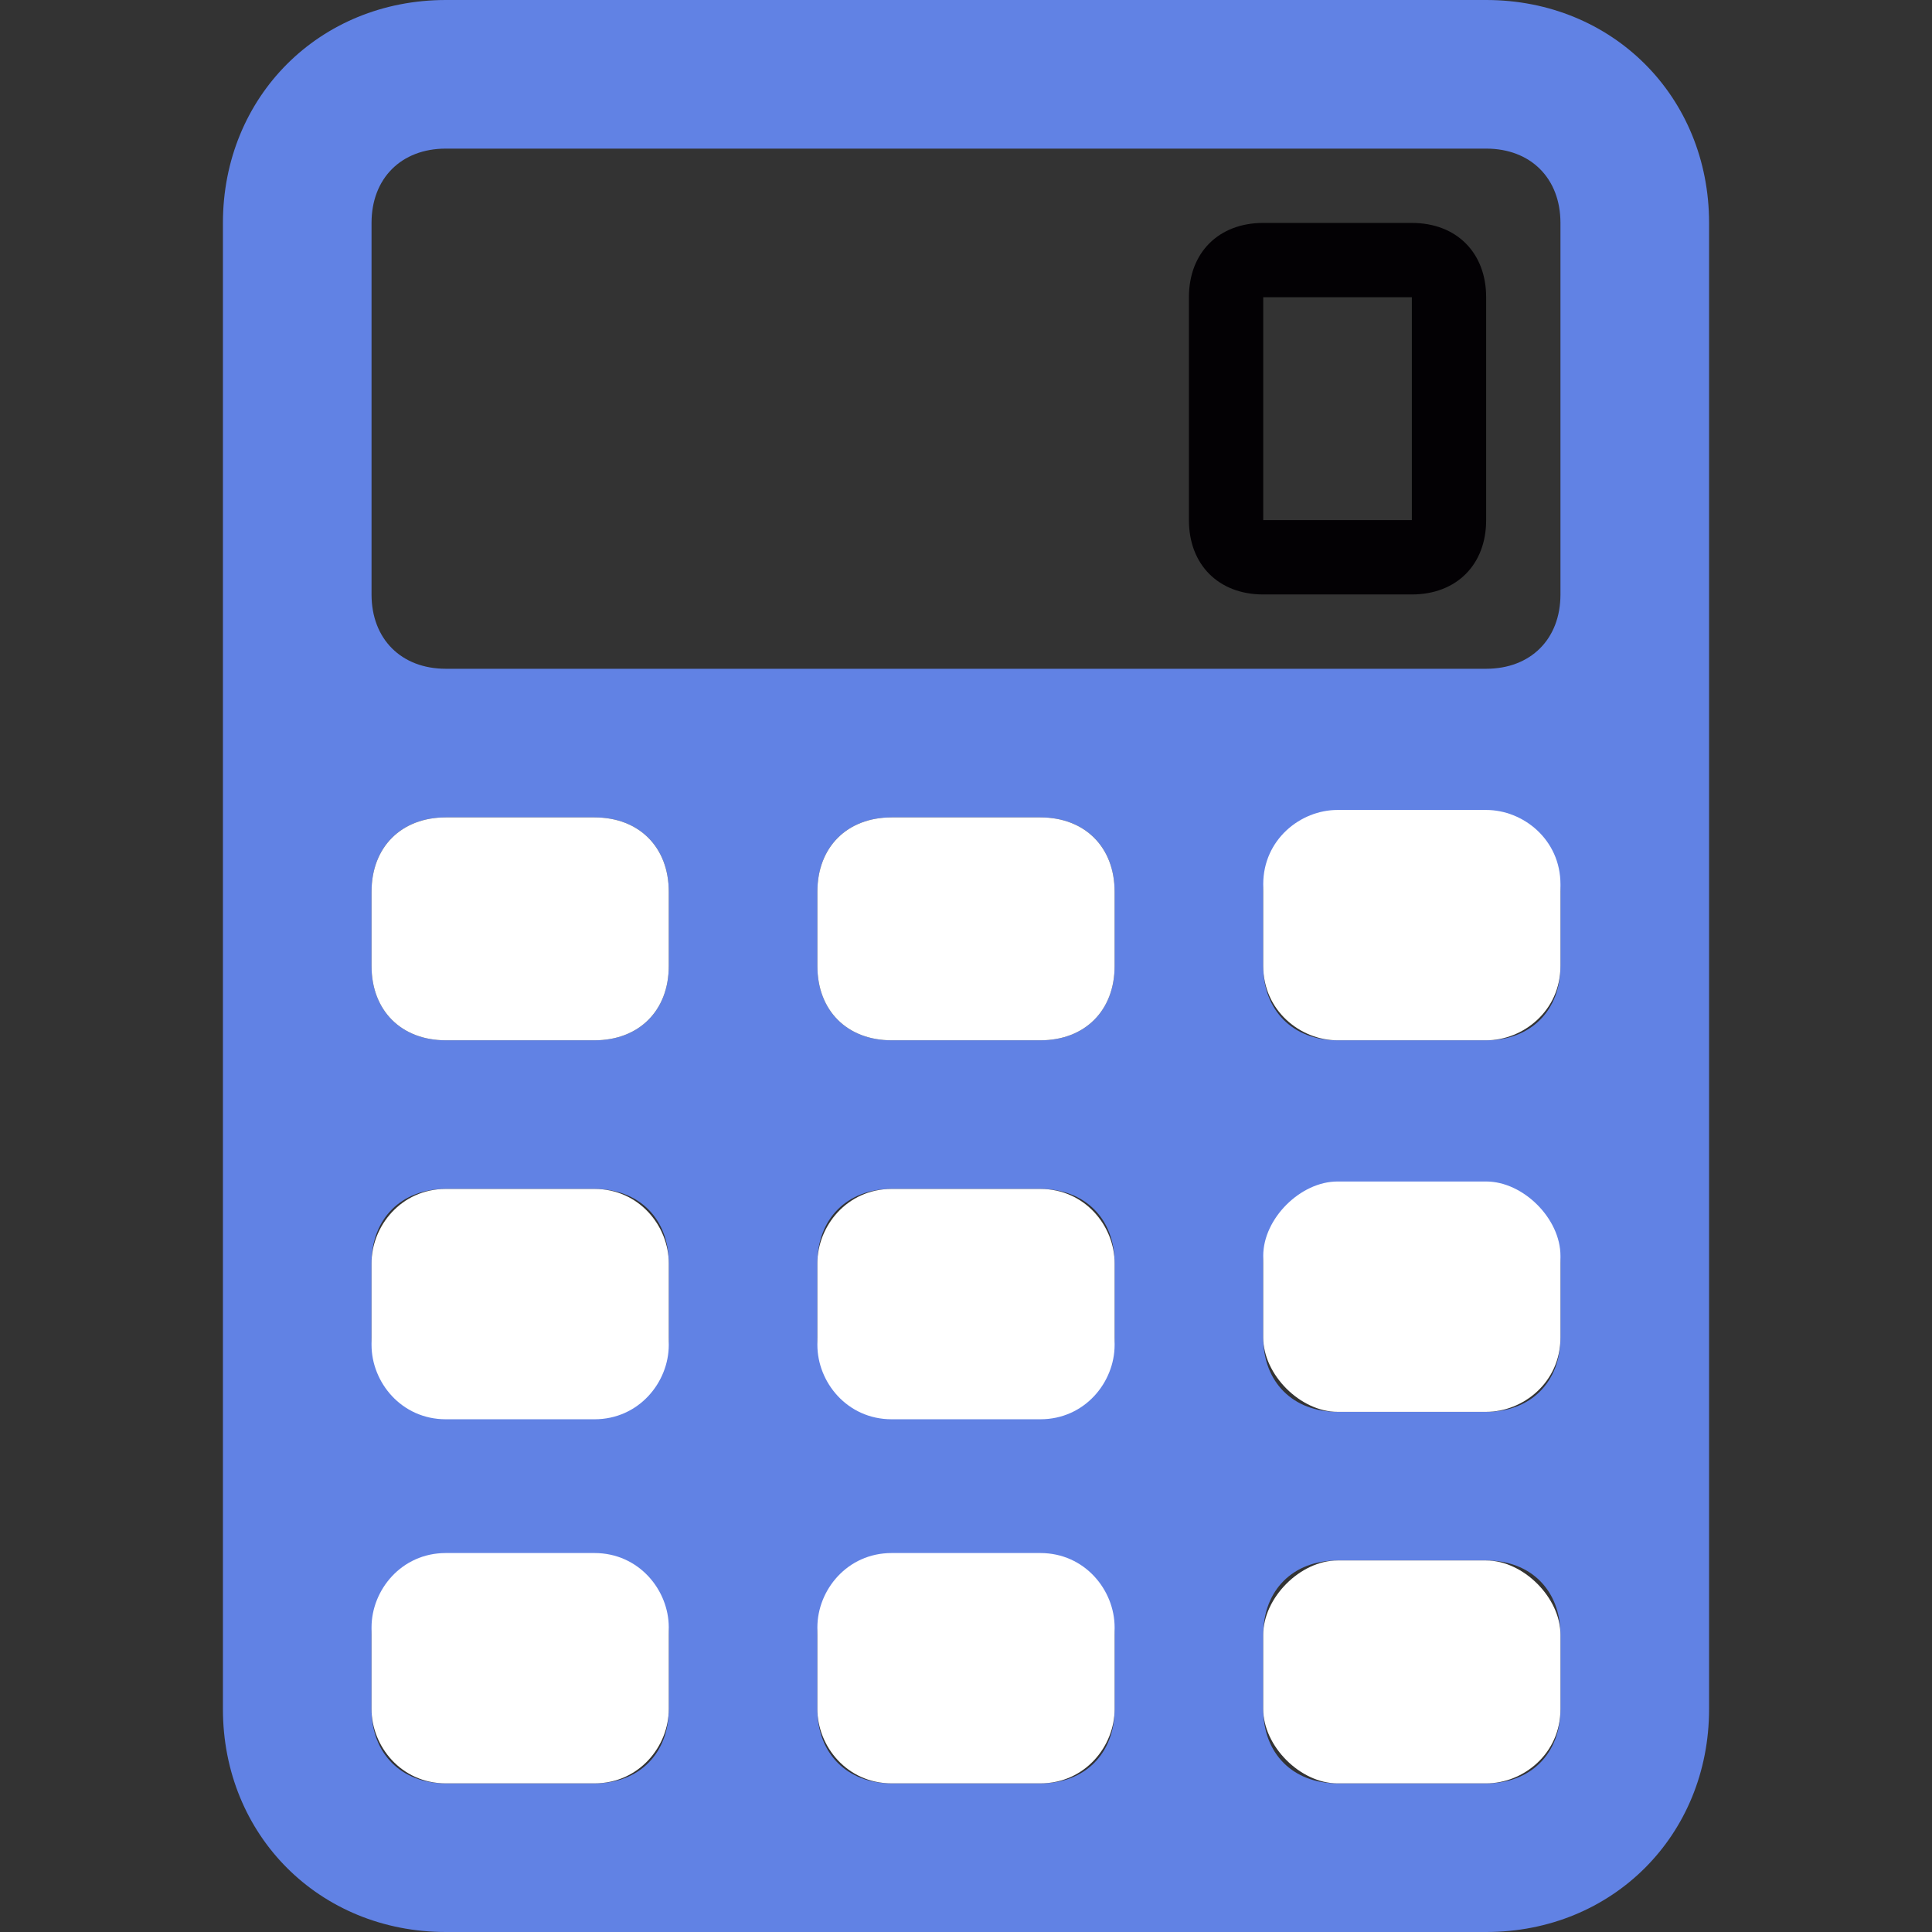 <?xml version="1.0" encoding="utf-8"?>
<svg version="1.1" id="Capa_1" xmlns="http://www.w3.org/2000/svg" xmlns:xlink="http://www.w3.org/1999/xlink" x="0px" y="0px"
	 viewBox="0 0 26 26" style="enable-background:new 0 0 26 26;" xml:space="preserve">
<rect x="0" y="0" width="26" height="26" fill="#333333" stroke="none"/>
<style type="text/css">
	.st0{fill:#6182E4;}
	.st1{fill:#030104;}
	.st2{fill:#FFFFFF;}
</style>
<g>
	<path class="st0" d="M20,0H6C4.3,0,3,1.3,3,3v20c0,1.7,1.3,3,3,3h14c1.7,0,3-1.3,3-3V3C23,1.3,21.7,0,20,0z M21,8c0,0.6-0.4,1-1,1
		H6C5.4,9,5,8.6,5,8V3c0-0.6,0.4-1,1-1h14c0.6,0,1,0.4,1,1V8z M9,13c0,0.6-0.4,1-1,1H6c-0.6,0-1-0.4-1-1v-1c0-0.6,0.4-1,1-1h2
		c0.6,0,1,0.4,1,1V13z M15,13c0,0.6-0.4,1-1,1h-2c-0.6,0-1-0.4-1-1v-1c0-0.6,0.4-1,1-1h2c0.6,0,1,0.4,1,1V13z M21,13
		c0,0.6-0.4,1-1,1h-2c-0.6,0-1-0.4-1-1v-1c0-0.6,0.4-1,1-1h2c0.6,0,1,0.4,1,1V13z M9,18c0,0.6-0.4,1-1,1H6c-0.6,0-1-0.4-1-1v-1
		c0-0.6,0.4-1,1-1h2c0.6,0,1,0.4,1,1V18z M15,18c0,0.6-0.4,1-1,1h-2c-0.6,0-1-0.4-1-1v-1c0-0.6,0.4-1,1-1h2c0.6,0,1,0.4,1,1V18z
		 M21,18c0,0.6-0.4,1-1,1h-2c-0.6,0-1-0.4-1-1v-1c0-0.6,0.4-1,1-1h2c0.6,0,1,0.4,1,1V18z M9,23c0,0.6-0.4,1-1,1H6c-0.6,0-1-0.4-1-1
		v-1c0-0.6,0.4-1,1-1h2c0.6,0,1,0.4,1,1V23z M15,23c0,0.6-0.4,1-1,1h-2c-0.6,0-1-0.4-1-1v-1c0-0.6,0.4-1,1-1h2c0.6,0,1,0.4,1,1V23z
		 M21,23c0,0.6-0.4,1-1,1h-2c-0.6,0-1-0.4-1-1v-1c0-0.6,0.4-1,1-1h2c0.6,0,1,0.4,1,1V23z"/>
	<g>
		<g>
			<path class="st1" d="M19,4v3h-2V4H19 M19,3h-2c-0.6,0-1,0.4-1,1v3c0,0.6,0.4,1,1,1h2c0.6,0,1-0.4,1-1V4C20,3.4,19.6,3,19,3L19,3z" />
		</g>
	</g>
</g>
<path class="st2" d="M8,14H6c-0.6,0-1-0.4-1-1V12c0-0.6,0.4-1,1-1h2c0.6,0,1,0.4,1,1V13C9,13.6,8.6,14,8,14z">
	<animate attributeName="fill" values="#fff;#f20844;#fff;#fff;#fff;#fff;#fff;#fff;#fff;#fff;#fff;#fff;#fff;#fff;#fff;#fff;#fff;#fff;#fff;#fff;#fff;#fff" dur="3s" repeatCount="indefinite" />
</path>
<path class="st2" d="M14,14h-2c-0.6,0-1-0.4-1-1V12c0-0.6,0.4-1,1-1h2c0.6,0,1,0.4,1,1V13C15,13.6,14.6,14,14,14z">
	<animate attributeName="fill" values="#fff;#fff;#fff;#fff;#fff;#fff;#fff;#fff;#fff;#fff;#fff;#fff;#fff;#fff;#fff;#fff;#fff;#fff;#fff;#f20844;#fff;#fff" dur="3s" repeatCount="indefinite" />
</path>
<path class="st2" d="M20,14h-2c-0.5,0-1-0.4-1-1v-1.1c0-0.6,0.5-1,1-1h2c0.5,0,1,0.4,1,1V13C21,13.6,20.5,14,20,14z">
	<animate attributeName="fill" values="#fff;#fff;#fff;#fff;#fff;#fff;#fff;#fff;#fff;#fff;#fff;#f20844;#fff;#fff;#fff;#fff;#fff;#fff;#fff;#fff;#fff;#fff" dur="3s" repeatCount="indefinite" />
</path>
<path class="st2" d="M8,19.1H6c-0.6,0-1-0.5-1-1V17c0-0.5,0.4-1,1-1h2c0.6,0,1,0.5,1,1v1.1C9,18.6,8.6,19.1,8,19.1z">
	<animate attributeName="fill" values="#fff;#fff;#fff;#fff;#fff;#fff;#fff;#fff;#fff;#fff;#fff;#fff;#fff;#fff;#fff;#fff;#fff;#fff;#fff;#fff;#fff;#f20844" dur="3s" repeatCount="indefinite" />
</path>
<path class="st2" d="M14,19.1h-2c-0.6,0-1-0.5-1-1V17c0-0.5,0.4-1,1-1h2c0.6,0,1,0.5,1,1v1.1C15,18.6,14.6,19.1,14,19.1z">
	<animate attributeName="fill" values="#fff;#fff;#fff;#fff;#fff;#fff;#fff;#fff;#fff;#fff;#fff;#fff;#fff;#fff;#fff;#fff;#fff;#fff;#fff;#fff;#fff" dur="3s" repeatCount="indefinite" />
</path>
<path class="st2" d="M20,19h-2c-0.5,0-1-0.5-1-1v-1.1c0-0.5,0.5-1,1-1h2c0.5,0,1,0.5,1,1V18C21,18.6,20.5,19,20,19z">
	<animate attributeName="fill" values="#fff;#fff;#fff;#fff;#fff;#fff;#fff;#fff;#fff;#fff;#fff;#fff;#fff;#fff;#fff;#fff;#fff;#fff;#fff;#fff;#fff" dur="3s" repeatCount="indefinite" />
</path>
<path class="st2" d="M8,24H6c-0.6,0-1-0.5-1-1v-1.1c0-0.5,0.4-1,1-1h2c0.6,0,1,0.5,1,1V23C9,23.5,8.6,24,8,24z">
	<animate attributeName="fill" values="#fff;#fff;#fff;#fff;#fff;#fff;#fff;#fff;#fff;#fff;#fff;#fff;#fff;#fff;#f20844;#fff;#fff;#fff;#fff;#fff;#fff;#fff" dur="3s" repeatCount="indefinite" />
</path>
<path class="st2" d="M14,24h-2c-0.6,0-1-0.5-1-1v-1.1c0-0.5,0.4-1,1-1h2c0.6,0,1,0.5,1,1V23C15,23.5,14.6,24,14,24z">
	<animate attributeName="fill" values="#fff;#fff;#fff;#f20844;#fff;#fff;#fff;#fff;#fff;#fff;#fff;#fff;#fff;#fff;#fff;#fff;#fff;#fff;#fff;#fff;#fff;#fff" dur="3s" repeatCount="indefinite" />
</path>
<path class="st2" d="M20,24h-2c-0.5,0-1-0.5-1-1V22c0-0.5,0.5-1,1-1h2c0.5,0,1,0.5,1,1V23C21,23.6,20.5,24,20,24z">
	<animate attributeName="fill" values="#fff;#fff;#fff;#fff;#fff;#fff;#fff;#fff;#fff;#fff;#fff;#fff;#fff;#fff;#fff;#fff;#fff;#fff;#fff;#fff;#fff" dur="3s" repeatCount="indefinite" />
</path>
</svg>

